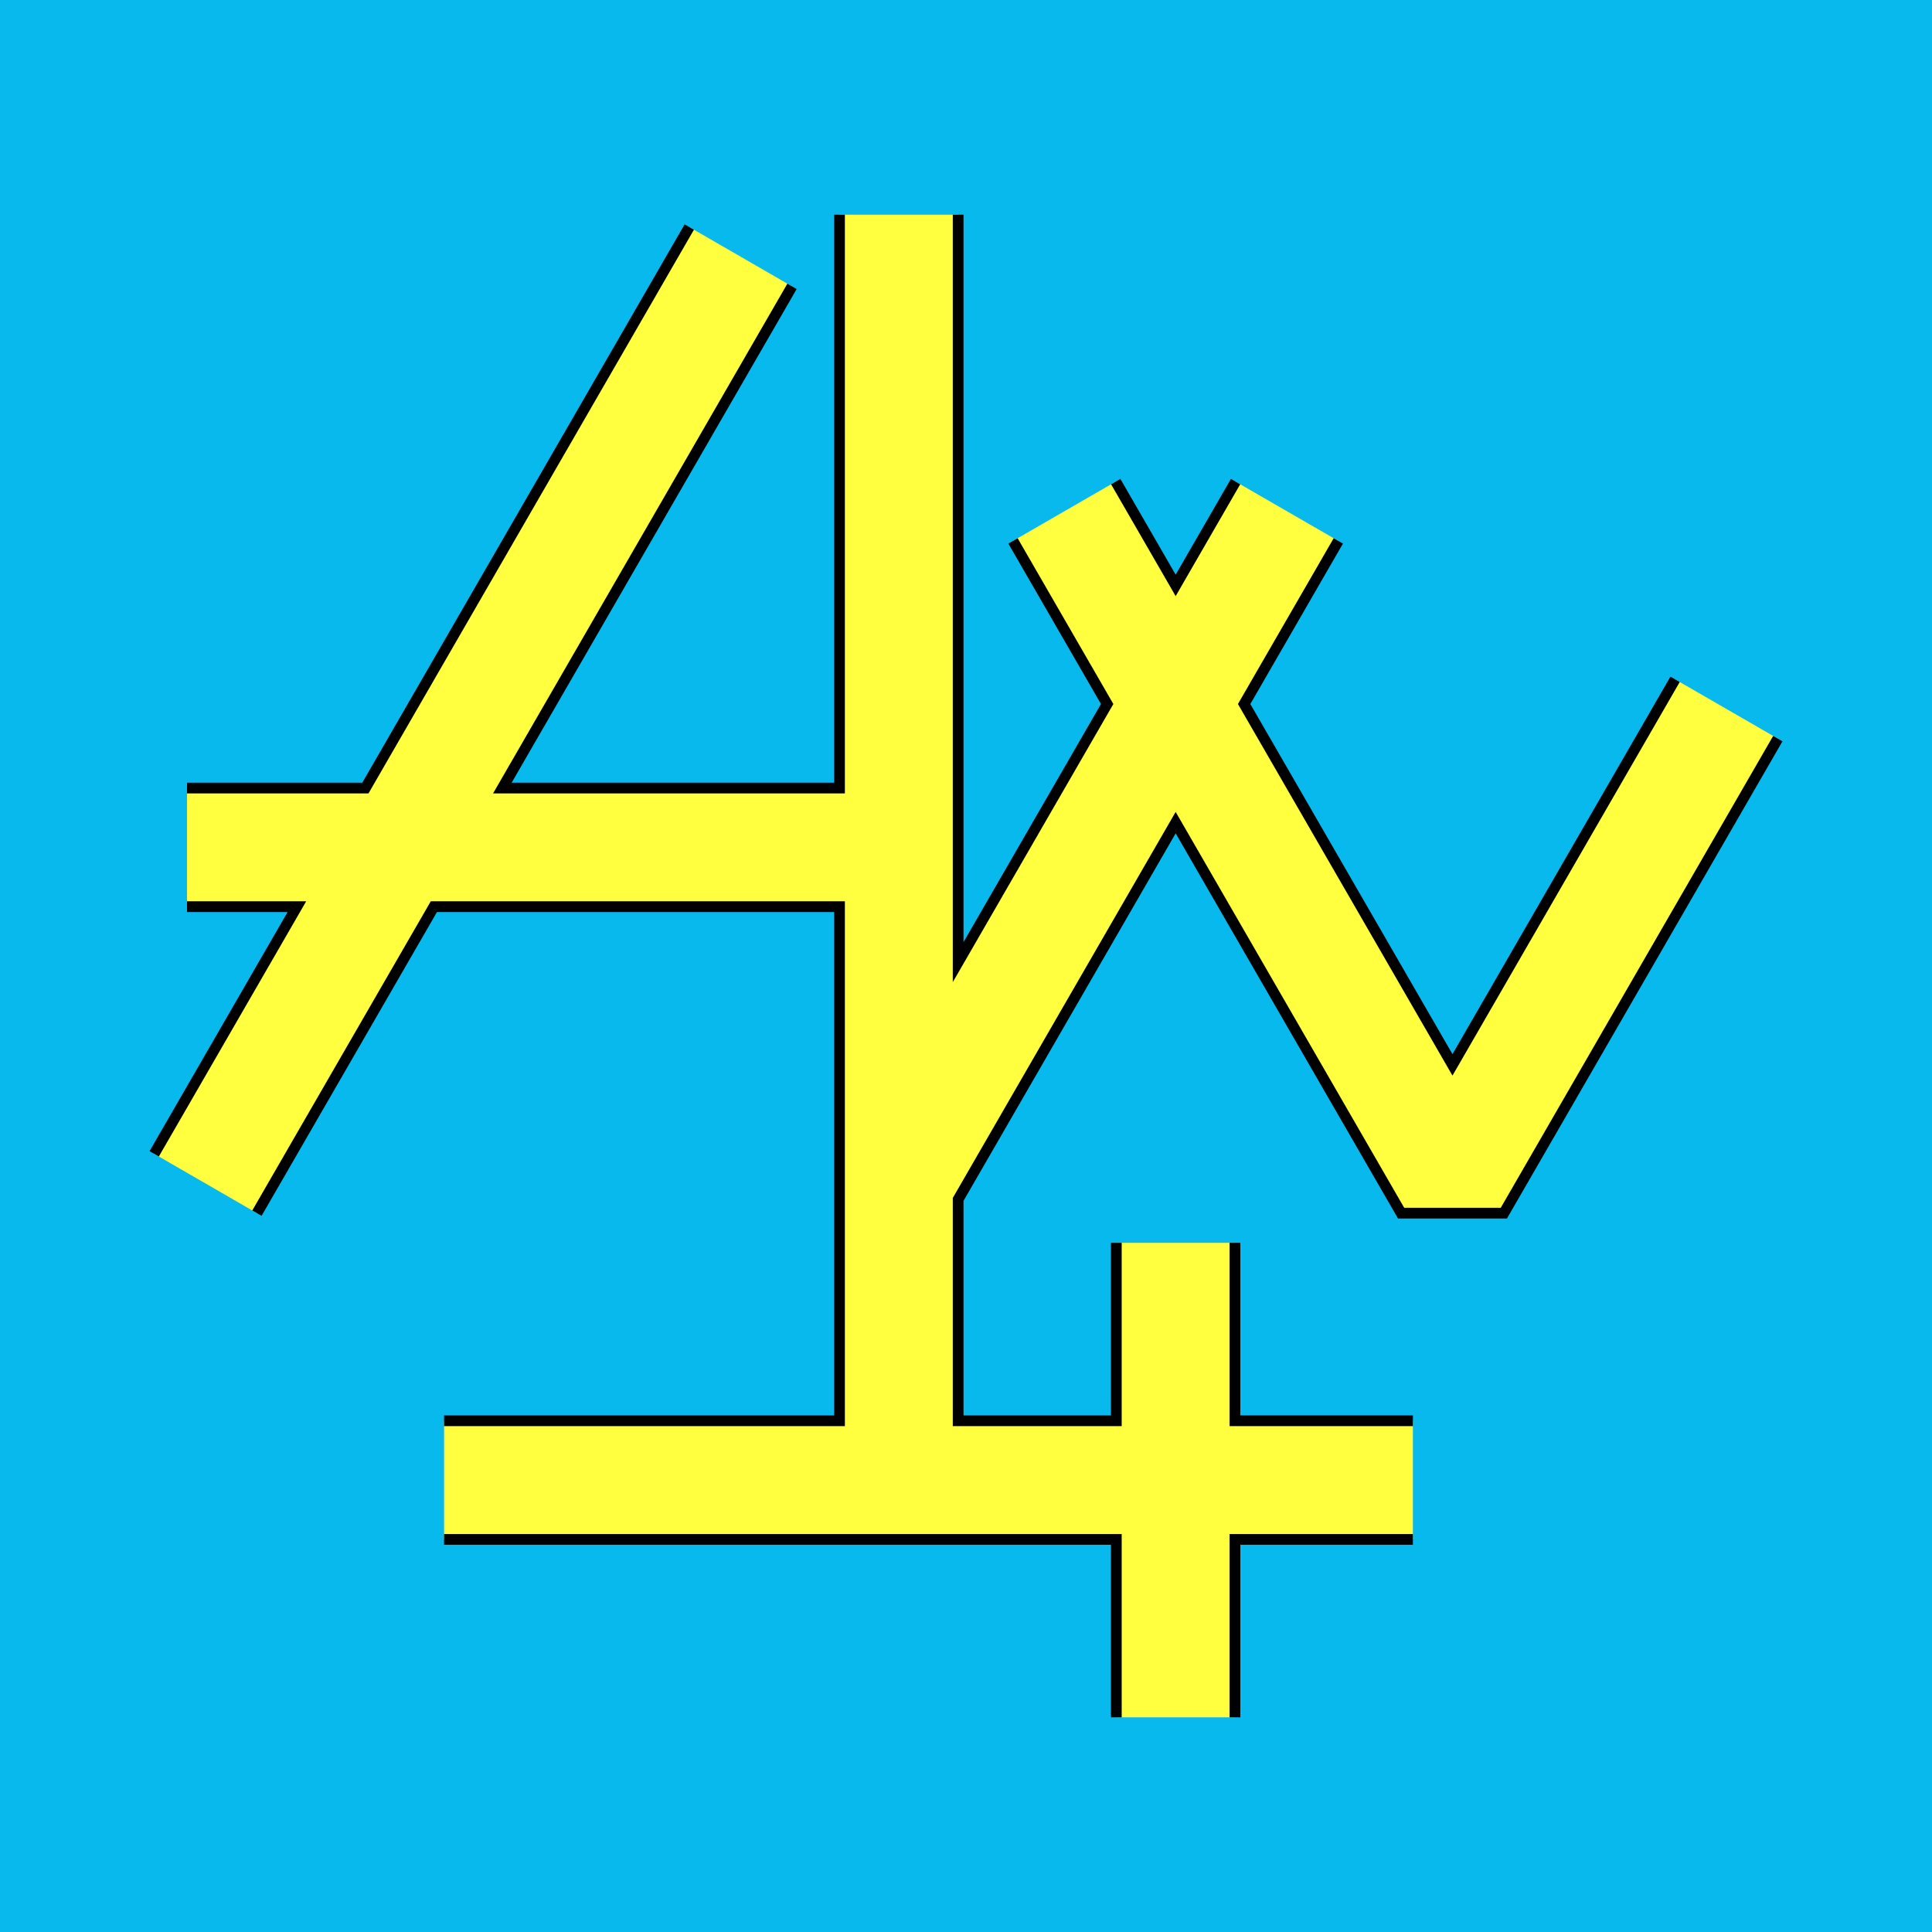 <?xml version="1.0" encoding="UTF-8"?><svg id="_レイヤー_1" xmlns="http://www.w3.org/2000/svg" viewBox="0 0 1080 1080"><defs><style>.cls-1{fill:#ffff3f;}.cls-2{fill:#07b9ed;}</style></defs><rect class="cls-2" width="1080" height="1080"/><polygon class="cls-1" points="535.61 670.47 657.2 459.86 783.23 678.16 840.66 678.16 993.81 412.89 936.38 379.74 811.94 595.26 695.48 393.55 748.13 302.37 690.69 269.21 657.2 327.23 623.7 269.21 566.27 302.37 618.91 393.55 535.61 537.83 535.61 120 469.29 120 469.29 440.53 280.82 440.53 442.74 160.07 385.31 126.91 204.24 440.53 104.55 440.53 104.55 506.84 165.96 506.84 86.19 645 143.62 678.16 242.53 506.84 469.29 506.84 469.29 794.21 248.24 794.21 248.24 860.53 624.03 860.53 624.03 960 690.34 960 690.34 860.53 789.82 860.53 789.82 794.21 690.34 794.21 690.34 694.74 624.03 694.74 624.03 794.21 535.61 794.21 535.61 670.47"/><g><polygon points="472.29 443.53 275.62 443.53 440.15 158.57 445.34 161.57 286.02 437.53 466.29 437.53 466.29 120 472.29 120 472.29 443.53"/><polygon points="532.61 549.03 532.61 120 538.61 120 538.61 526.64 615.44 393.55 563.67 303.87 568.86 300.87 622.37 393.55 532.61 549.03"/><polygon points="657.2 333.23 621.1 270.71 626.3 267.71 657.2 321.23 688.1 267.71 693.29 270.71 657.2 333.23"/><polygon points="811.94 601.26 692.02 393.55 745.53 300.87 750.72 303.87 698.95 393.55 811.94 589.26 933.78 378.24 938.98 381.24 811.94 601.26"/><polygon points="627.03 797.21 532.61 797.21 532.61 669.66 533.01 668.97 657.2 453.86 784.96 675.16 838.93 675.16 991.21 411.39 996.41 414.39 842.39 681.16 781.5 681.16 780.63 679.66 657.2 465.86 538.61 671.27 538.61 791.21 621.03 791.21 621.03 694.74 627.03 694.74 627.03 797.21"/><polygon points="789.82 797.21 687.34 797.21 687.34 694.74 693.34 694.74 693.34 791.21 789.82 791.21 789.82 797.21"/><polygon points="693.34 960 687.34 960 687.34 857.53 789.82 857.53 789.82 863.53 693.34 863.53 693.34 960"/><polygon points="627.03 960 621.03 960 621.03 863.53 248.24 863.53 248.24 857.53 627.03 857.53 627.03 960"/><polygon points="472.29 797.21 248.24 797.21 248.24 791.21 466.29 791.21 466.29 509.84 244.26 509.84 146.22 679.66 141.02 676.66 240.8 503.84 472.29 503.84 472.29 797.21"/><polygon points="88.79 646.5 83.59 643.5 160.76 509.84 104.55 509.84 104.55 503.84 171.15 503.84 88.79 646.5"/><polygon points="205.98 443.53 104.55 443.53 104.55 437.53 202.51 437.53 382.71 125.41 387.91 128.41 205.98 443.53"/></g></svg>